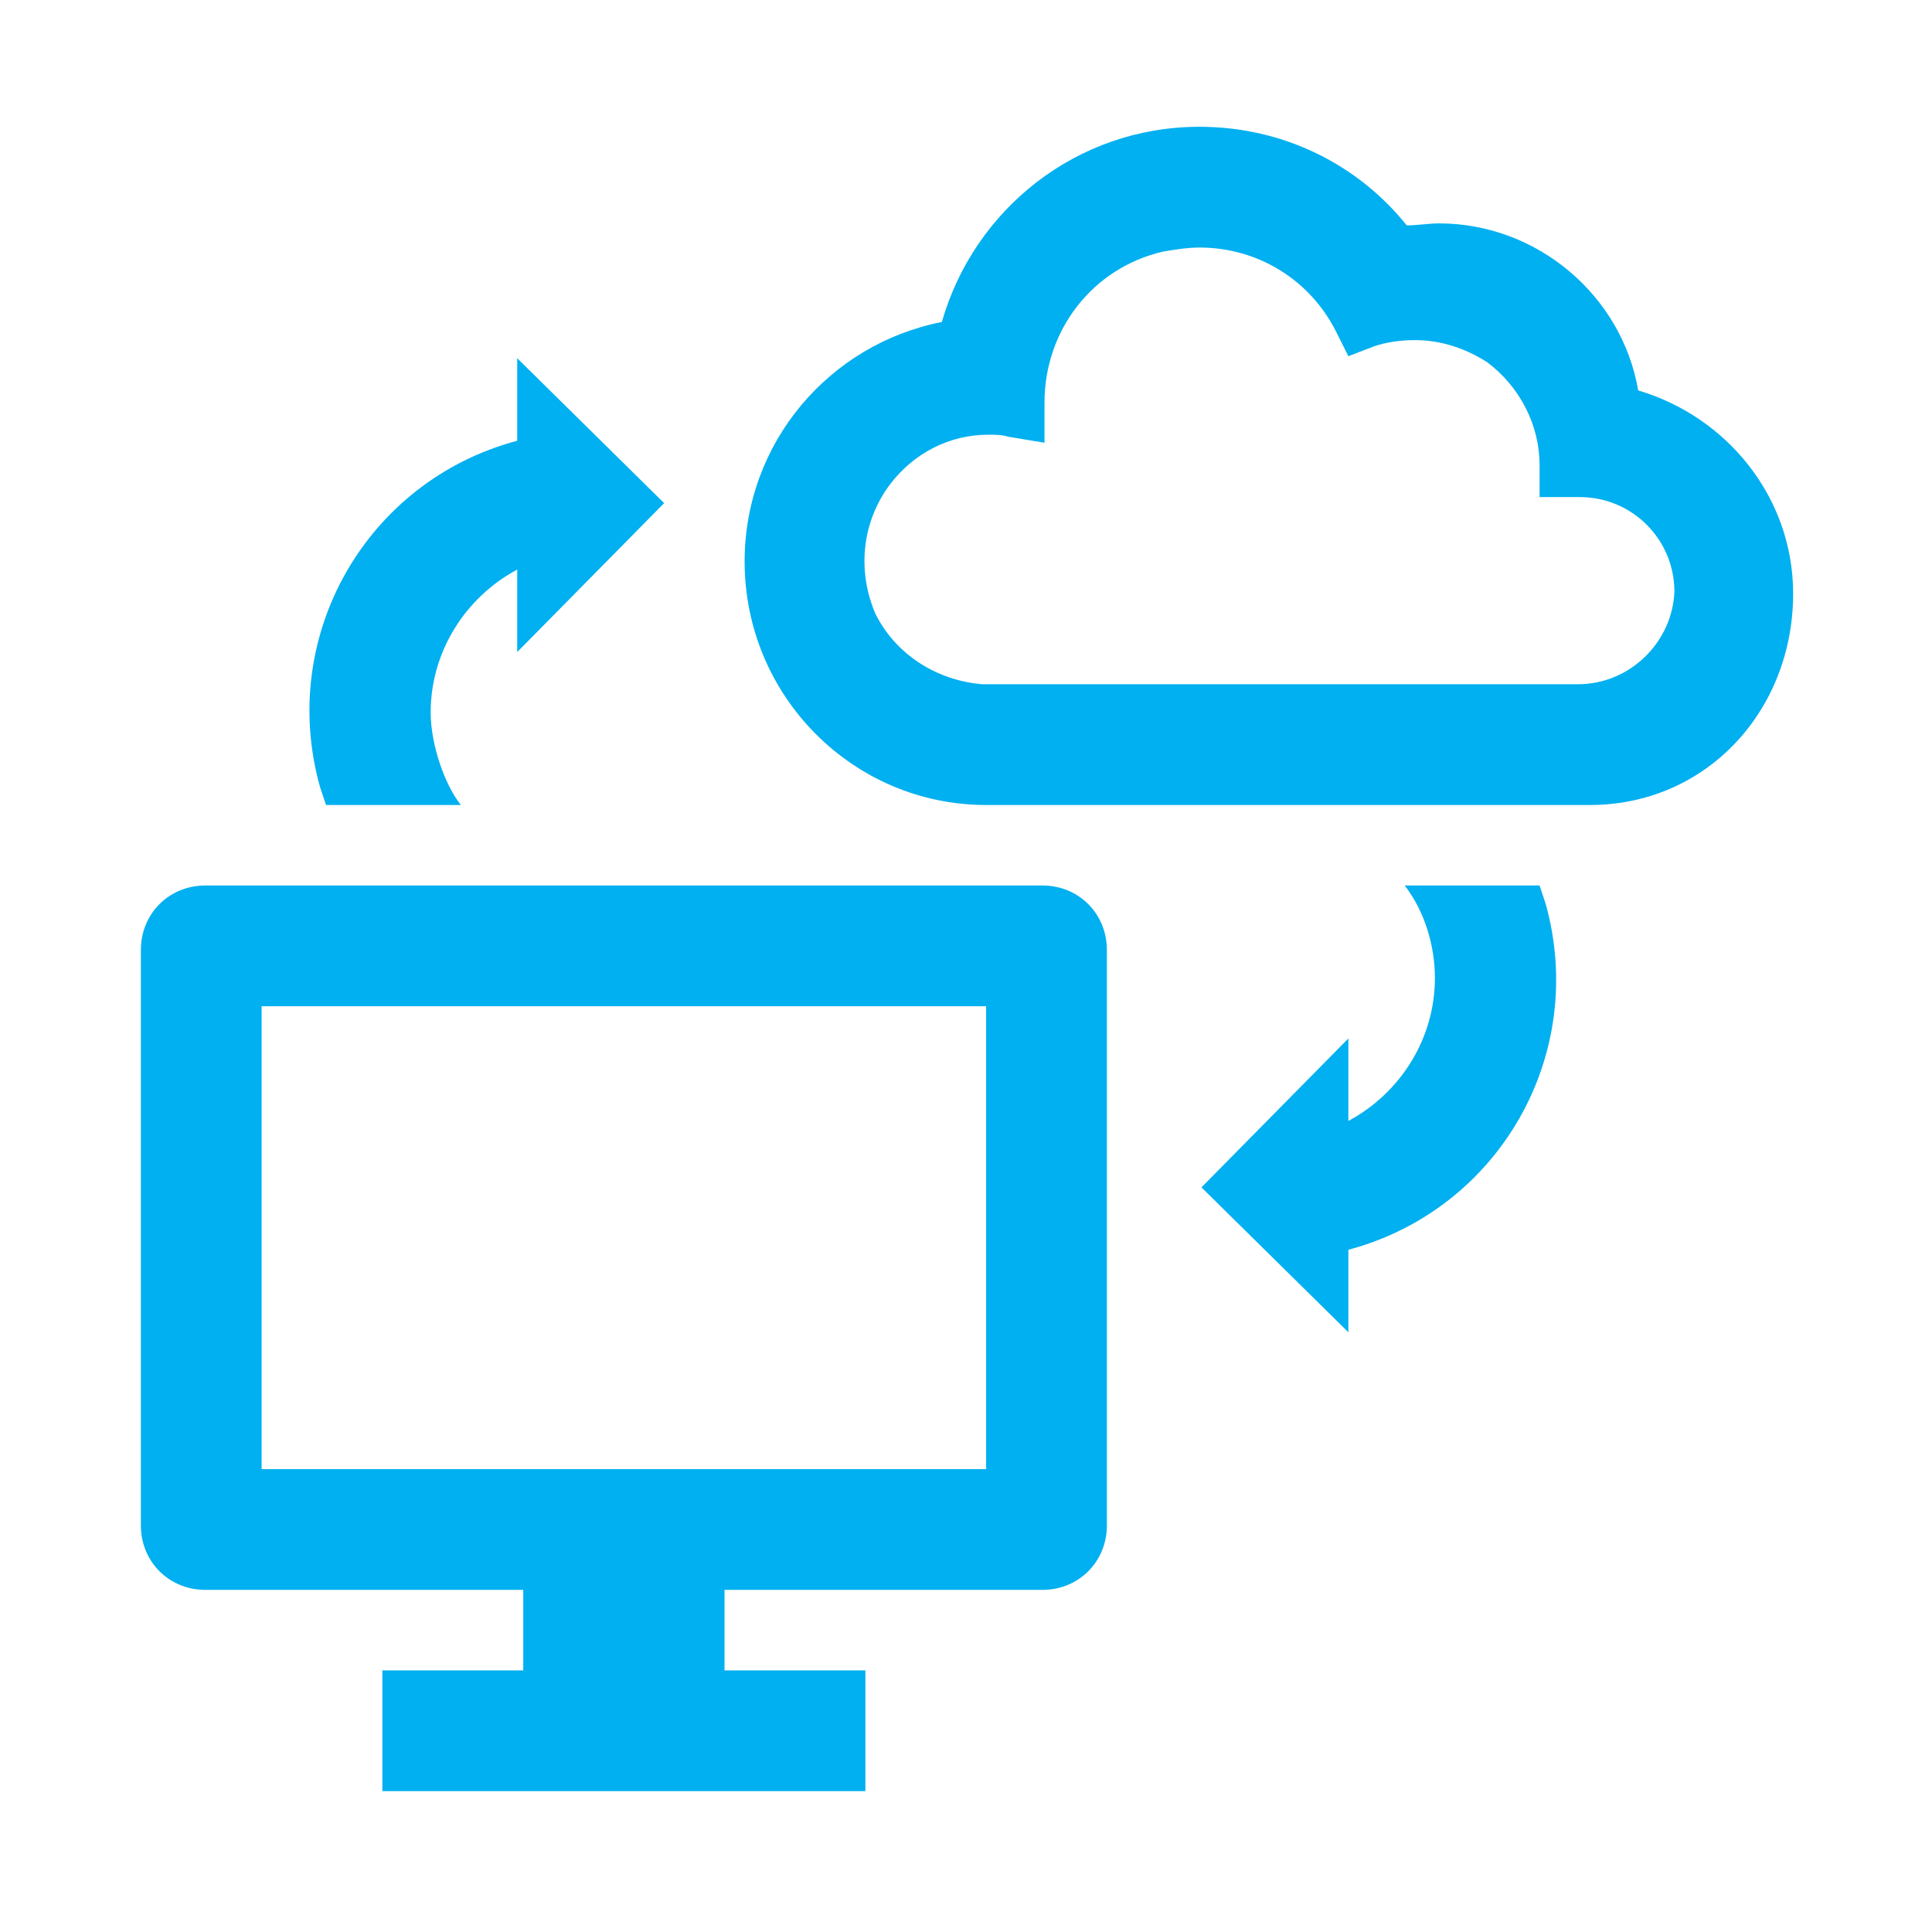 <svg viewBox="0 0 96 96" xmlns="http://www.w3.org/2000/svg" xmlns:xlink="http://www.w3.org/1999/xlink" id="Icons_CloudComputing" overflow="hidden"><style>
.MsftOfcResponsive_Fill_00b0f0 {
 fill:#00B0F0; 
}
</style>
<path d="M81.4 19.4C80.6 14.7 76.4 11.1 71.5 11.1 71 11.1 70.4 11.2 69.9 11.2 67.5 8.2 63.8 6.3 59.6 6.3 53.5 6.3 48.4 10.4 46.8 16 41.2 17.1 37 22 37 27.9 37 34.6 42.4 40 49 40L49 40C49 40 78.6 40 79 40 84.8 40 89.1 35.3 89.1 29.5 89.1 24.7 85.8 20.7 81.4 19.4ZM78.4 34 48.8 34C46.5 33.8 44.5 32.5 43.5 30.5 42.6 28.4 42.8 26 44.2 24.1 45.4 22.5 47.2 21.6 49.1 21.6 49.4 21.6 49.8 21.6 50.1 21.7L51.9 22 51.9 20C51.9 16.4 54.3 13.3 57.8 12.5 58.4 12.4 59 12.3 59.6 12.3 59.6 12.3 59.6 12.3 59.6 12.3L59.6 12.3C59.6 12.3 59.6 12.3 59.6 12.3 62.5 12.3 65.1 13.9 66.4 16.5L67 17.7 68.3 17.2C68.9 17 69.6 16.9 70.3 16.9 71.6 16.9 72.8 17.3 73.9 18 75.5 19.2 76.5 21.1 76.5 23.1L76.5 24.7 78.5 24.7C81.1 24.7 83.2 26.8 83.2 29.4 83.1 31.9 81 34 78.4 34Z" class="MsftOfcResponsive_Fill_00b0f0" fill="#00B0F0"/><path d="M51.8 44 10.2 44C8.4 44 7 45.4 7 47.2L7 75.8C7 77.6 8.4 79 10.2 79 10.2 79 10.2 79 10.2 79L26 79 26 83 19 83 19 89 43 89 43 83 36 83 36 79 51.8 79C53.6 79 55 77.6 55 75.8L55 75.8 55 47.2C55 45.4 53.6 44 51.8 44ZM49 73 13 73 13 50 49 50 49 73Z" class="MsftOfcResponsive_Fill_00b0f0" fill="#00B0F0"/><path d="M69.8 44C70.8 45.3 71.3 47 71.3 48.6 71.3 51.6 69.6 54.3 67 55.7L67 51.6 59.7 59 67 66.2 67 62.1C74.5 60.1 78.9 52.4 76.8 44.9 76.7 44.6 76.6 44.3 76.5 44L69.8 44Z" class="MsftOfcResponsive_Fill_00b0f0" fill="#00B0F0"/><path d="M22.9 40C22.1 39 21.4 37 21.4 35.4 21.4 32.4 23.1 29.7 25.7 28.3L25.7 32.4 33 25 25.7 17.8 25.7 21.9C18.2 23.9 13.8 31.6 15.9 39.1 16 39.4 16.1 39.7 16.2 40L22.9 40Z" class="MsftOfcResponsive_Fill_00b0f0" fill="#00B0F0"/></svg>